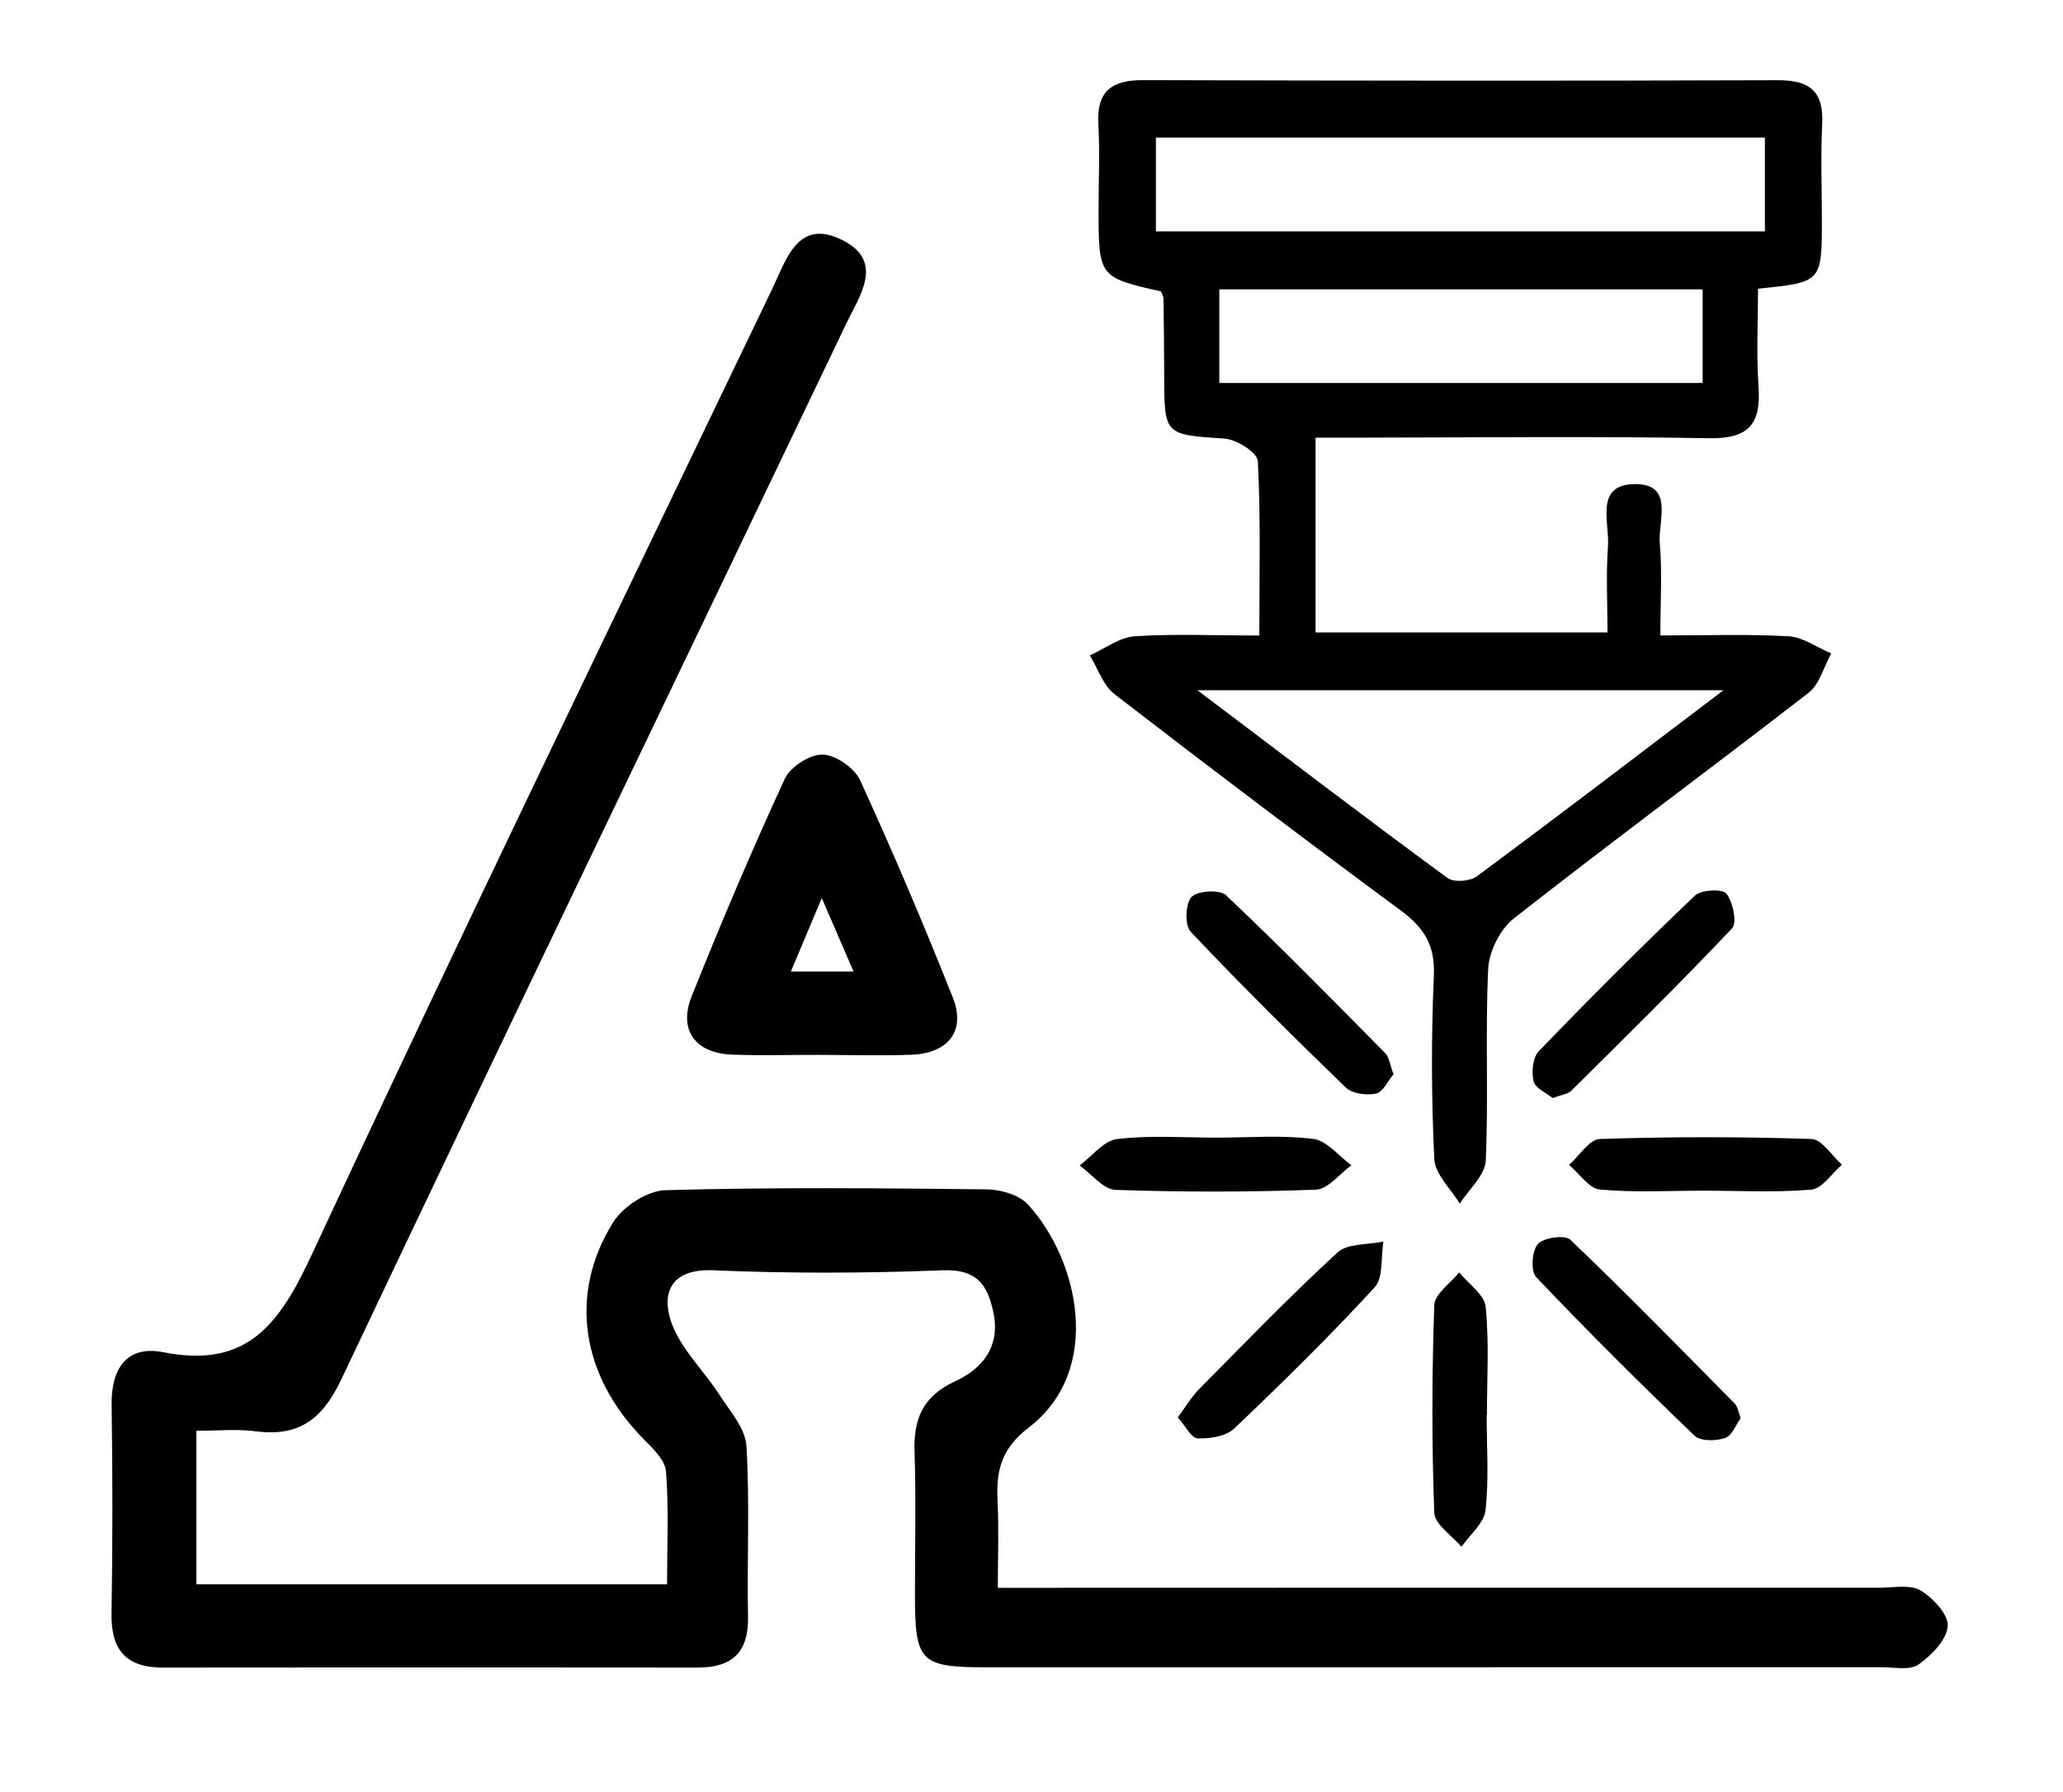 <svg xml:space="preserve" style="enable-background:new 0 0 246.92 214.48;" viewBox="0 0 246.92 214.48" y="0px" x="0px" xmlns:xlink="http://www.w3.org/1999/xlink" xmlns="http://www.w3.org/2000/svg" id="Layer_1" version="1.1">
<g id="cMcyba_00000052092998003053060990000017147865072421333950_">
	<g>
		<g>
			<path d="M23.5,171.28c0,6.43,0,12.21,0,18.38c18.65,0,37.19,0,56.34,0c0-4.65,0.22-9.11-0.13-13.53
				c-0.11-1.36-1.59-2.76-2.7-3.88c-7.42-7.54-9.02-17.3-3.61-25.94c1.19-1.89,4.08-3.77,6.23-3.83c12.82-0.36,25.66-0.24,38.48-0.1
				c1.67,0.02,3.84,0.65,4.92,1.81c5.94,6.41,9.2,19.74,0.06,26.74c-3.37,2.58-3.87,5.3-3.69,8.91c0.16,3.14,0.03,6.3,0.03,10.24
				c2.22,0,4.15,0,6.07,0c33.16-0.01,66.32-0.02,99.47-0.01c1.66,0,3.64-0.42,4.9,0.33c1.49,0.88,3.36,2.9,3.25,4.27
				c-0.13,1.65-1.94,3.5-3.49,4.59c-1.04,0.73-2.9,0.33-4.4,0.33c-35.66,0.01-71.31,0.01-106.97,0.01c-8.19,0-8.75-0.59-8.75-8.85
				c0-5.67,0.14-11.34-0.05-16.99c-0.13-3.92,1.03-6.62,4.8-8.37c3.38-1.56,5.54-4.22,4.61-8.42c-0.72-3.29-2.06-5.05-6.03-4.9
				c-9.15,0.36-18.34,0.39-27.48,0c-5.01-0.21-6.18,2.65-5.07,6.05c1.06,3.24,3.91,5.88,5.83,8.87c1.25,1.95,3.09,4,3.22,6.1
				c0.41,6.81,0.06,13.66,0.19,20.48c0.08,4.27-1.94,6.07-6.04,6.06c-21.33-0.02-42.66-0.03-63.98,0c-4.44,0.01-6.24-2.12-6.16-6.5
				c0.14-8.33,0.13-16.66,0.01-24.99c-0.06-4.4,1.89-7.12,6.21-6.26c10.05,2,13.9-3.42,17.74-11.67
				c18.01-38.73,36.66-77.16,55.14-115.67c1.67-3.48,3.06-8.51,8.43-5.77c5,2.55,2.01,6.63,0.43,9.93
				c-20.15,42.14-40.46,84.2-60.45,126.41c-2.32,4.89-5.13,6.9-10.32,6.23C28.42,171.05,26.24,171.28,23.5,171.28z"></path>
			<path d="M150.73,76.08c0-7.34,0.17-14.13-0.18-20.89c-0.05-1-2.52-2.58-3.96-2.68c-7.23-0.5-7.24-0.36-7.25-7.71
				c-0.01-3-0.03-5.99-0.08-8.99c0-0.31-0.19-0.62-0.29-0.92c-7.48-1.7-7.48-1.7-7.48-10.03c0-3.33,0.16-6.67-0.03-9.99
				c-0.23-3.96,1.61-5.29,5.35-5.28c25.32,0.07,50.64,0.1,75.95,0.01c3.81-0.01,5.53,1.29,5.34,5.22
				c-0.19,3.82-0.04,7.66-0.04,11.49c0,7.48-0.01,7.48-7.64,8.25c0,3.88-0.21,7.84,0.06,11.78c0.31,4.48-1.23,6.21-5.95,6.12
				c-13.82-0.25-27.65-0.08-41.47-0.07c-1.79,0-3.57,0-5.6,0c0,8.1,0,15.53,0,23.32c11.53,0,22.91,0,34.94,0
				c0-3.48-0.19-6.94,0.06-10.36c0.2-2.82-1.65-7.4,3.27-7.4c4.69,0,2.7,4.46,2.93,7.08c0.3,3.44,0.07,6.92,0.07,11.04
				c5.49,0,10.43-0.18,15.34,0.1c1.74,0.1,3.41,1.34,5.11,2.05c-0.89,1.6-1.39,3.69-2.72,4.72c-11.7,9.07-23.62,17.86-35.26,27
				c-1.64,1.29-2.98,3.95-3.08,6.04c-0.36,7.64,0.05,15.33-0.29,22.97c-0.08,1.76-2.03,3.43-3.11,5.14
				c-1.07-1.78-2.96-3.51-3.05-5.34c-0.35-7.31-0.37-14.66-0.05-21.98c0.16-3.63-1.2-5.74-3.98-7.79
				c-11.51-8.5-22.91-17.13-34.24-25.88c-1.37-1.05-1.99-3.07-2.96-4.64c1.79-0.8,3.53-2.16,5.37-2.29
				C140.57,75.86,145.38,76.08,150.73,76.08z M211.24,16.47c-24.65,0-48.84,0-72.89,0c0,3.98,0,7.53,0,11.23
				c24.49,0,48.54,0,72.89,0C211.24,23.85,211.24,20.28,211.24,16.47z M206.28,82.63c-21.55,0-41.54,0-62.96,0
				c10.67,8.06,20.23,15.35,29.92,22.47c0.76,0.56,2.71,0.42,3.52-0.19C186.32,97.83,195.76,90.61,206.28,82.63z M203.79,34.64
				c-19.67,0-38.83,0-57.85,0c0,4.02,0,7.59,0,11.21c19.44,0,38.49,0,57.85,0C203.79,42.04,203.79,38.47,203.79,34.64z"></path>
			<path d="M98.07,126.28c-3.48-0.01-6.97,0.1-10.45-0.03c-4.4-0.17-6.45-2.93-4.83-6.99c3.5-8.76,7.19-17.45,11.13-26.01
				c0.66-1.44,3-2.95,4.54-2.92c1.55,0.03,3.8,1.59,4.48,3.06c3.93,8.57,7.62,17.26,11.1,26.02c1.59,4.01-0.53,6.7-5.01,6.86
				C105.38,126.39,101.72,126.29,98.07,126.28z M94.66,116.3c2.8,0,4.92,0,7.5,0c-1.31-3.03-2.36-5.46-3.8-8.79
				C96.9,110.98,95.9,113.36,94.66,116.3z"></path>
			<path d="M177.94,169.37c0,3.81,0.28,7.66-0.14,11.43c-0.17,1.54-1.87,2.92-2.87,4.37c-1.14-1.35-3.21-2.67-3.26-4.07
				c-0.31-8.28-0.29-16.59,0-24.87c0.05-1.33,1.94-2.61,2.98-3.91c1.11,1.37,3.02,2.66,3.17,4.12c0.43,4.27,0.15,8.61,0.15,12.92
				C177.96,169.37,177.95,169.37,177.94,169.37z"></path>
			<path d="M166.79,128.61c-0.68,0.79-1.26,2.13-2.1,2.31c-1.13,0.24-2.84,0.01-3.62-0.74c-6.31-6.09-12.54-12.27-18.56-18.64
				c-0.73-0.77-0.64-3.38,0.1-4.16c0.72-0.76,3.38-0.92,4.13-0.21c6.49,6.14,12.76,12.52,19.03,18.88
				C166.29,126.55,166.37,127.5,166.79,128.61z"></path>
			<path d="M185.85,131.45c-0.75-0.61-2.09-1.16-2.29-1.99c-0.27-1.12-0.11-2.87,0.62-3.62c6.1-6.33,12.32-12.56,18.69-18.63
				c0.74-0.71,3.31-0.82,3.76-0.24c0.79,1.02,1.31,3.49,0.68,4.16c-6.26,6.63-12.77,13.03-19.25,19.45
				C187.63,130.99,186.87,131.06,185.85,131.45z"></path>
			<path d="M140.97,169.68c0.95-1.29,1.61-2.42,2.5-3.33c5.47-5.54,10.89-11.15,16.61-16.41c1.21-1.11,3.63-0.91,5.5-1.31
				c-0.32,1.86,0.02,4.31-1.05,5.48c-5.38,5.85-11.05,11.43-16.82,16.91c-0.98,0.94-2.91,1.22-4.38,1.17
				C142.58,172.15,141.88,170.7,140.97,169.68z"></path>
			<path d="M208.34,169.77c-0.54,0.74-1.02,2.09-1.87,2.38c-1.09,0.37-2.95,0.4-3.65-0.28c-6.45-6.19-12.8-12.5-18.96-18.99
				c-0.67-0.71-0.51-3.16,0.21-3.96c0.7-0.77,3.25-1.12,3.88-0.51c6.7,6.4,13.18,13.03,19.69,19.63
				C207.97,168.36,208.03,168.94,208.34,169.77z"></path>
			<path d="M145.69,136.19c3.83,0,7.7-0.33,11.48,0.15c1.63,0.2,3.06,2.05,4.58,3.16c-1.42,1.02-2.8,2.87-4.26,2.92
				c-7.99,0.29-15.99,0.3-23.98,0.02c-1.46-0.05-2.86-1.9-4.29-2.92c1.49-1.11,2.89-2.98,4.49-3.16
				C137.65,135.88,141.69,136.19,145.69,136.19z"></path>
			<path d="M203.9,142.54c-4.14,0-8.3,0.24-12.41-0.14c-1.31-0.12-2.46-1.92-3.69-2.95c1.23-1.08,2.43-3.06,3.69-3.1
				c8.44-0.28,16.89-0.28,25.33,0c1.24,0.04,2.43,2,3.64,3.08c-1.21,1.04-2.36,2.86-3.66,2.98
				C212.53,142.78,208.21,142.54,203.9,142.54z"></path>
		</g>
	</g>
</g>
</svg>
